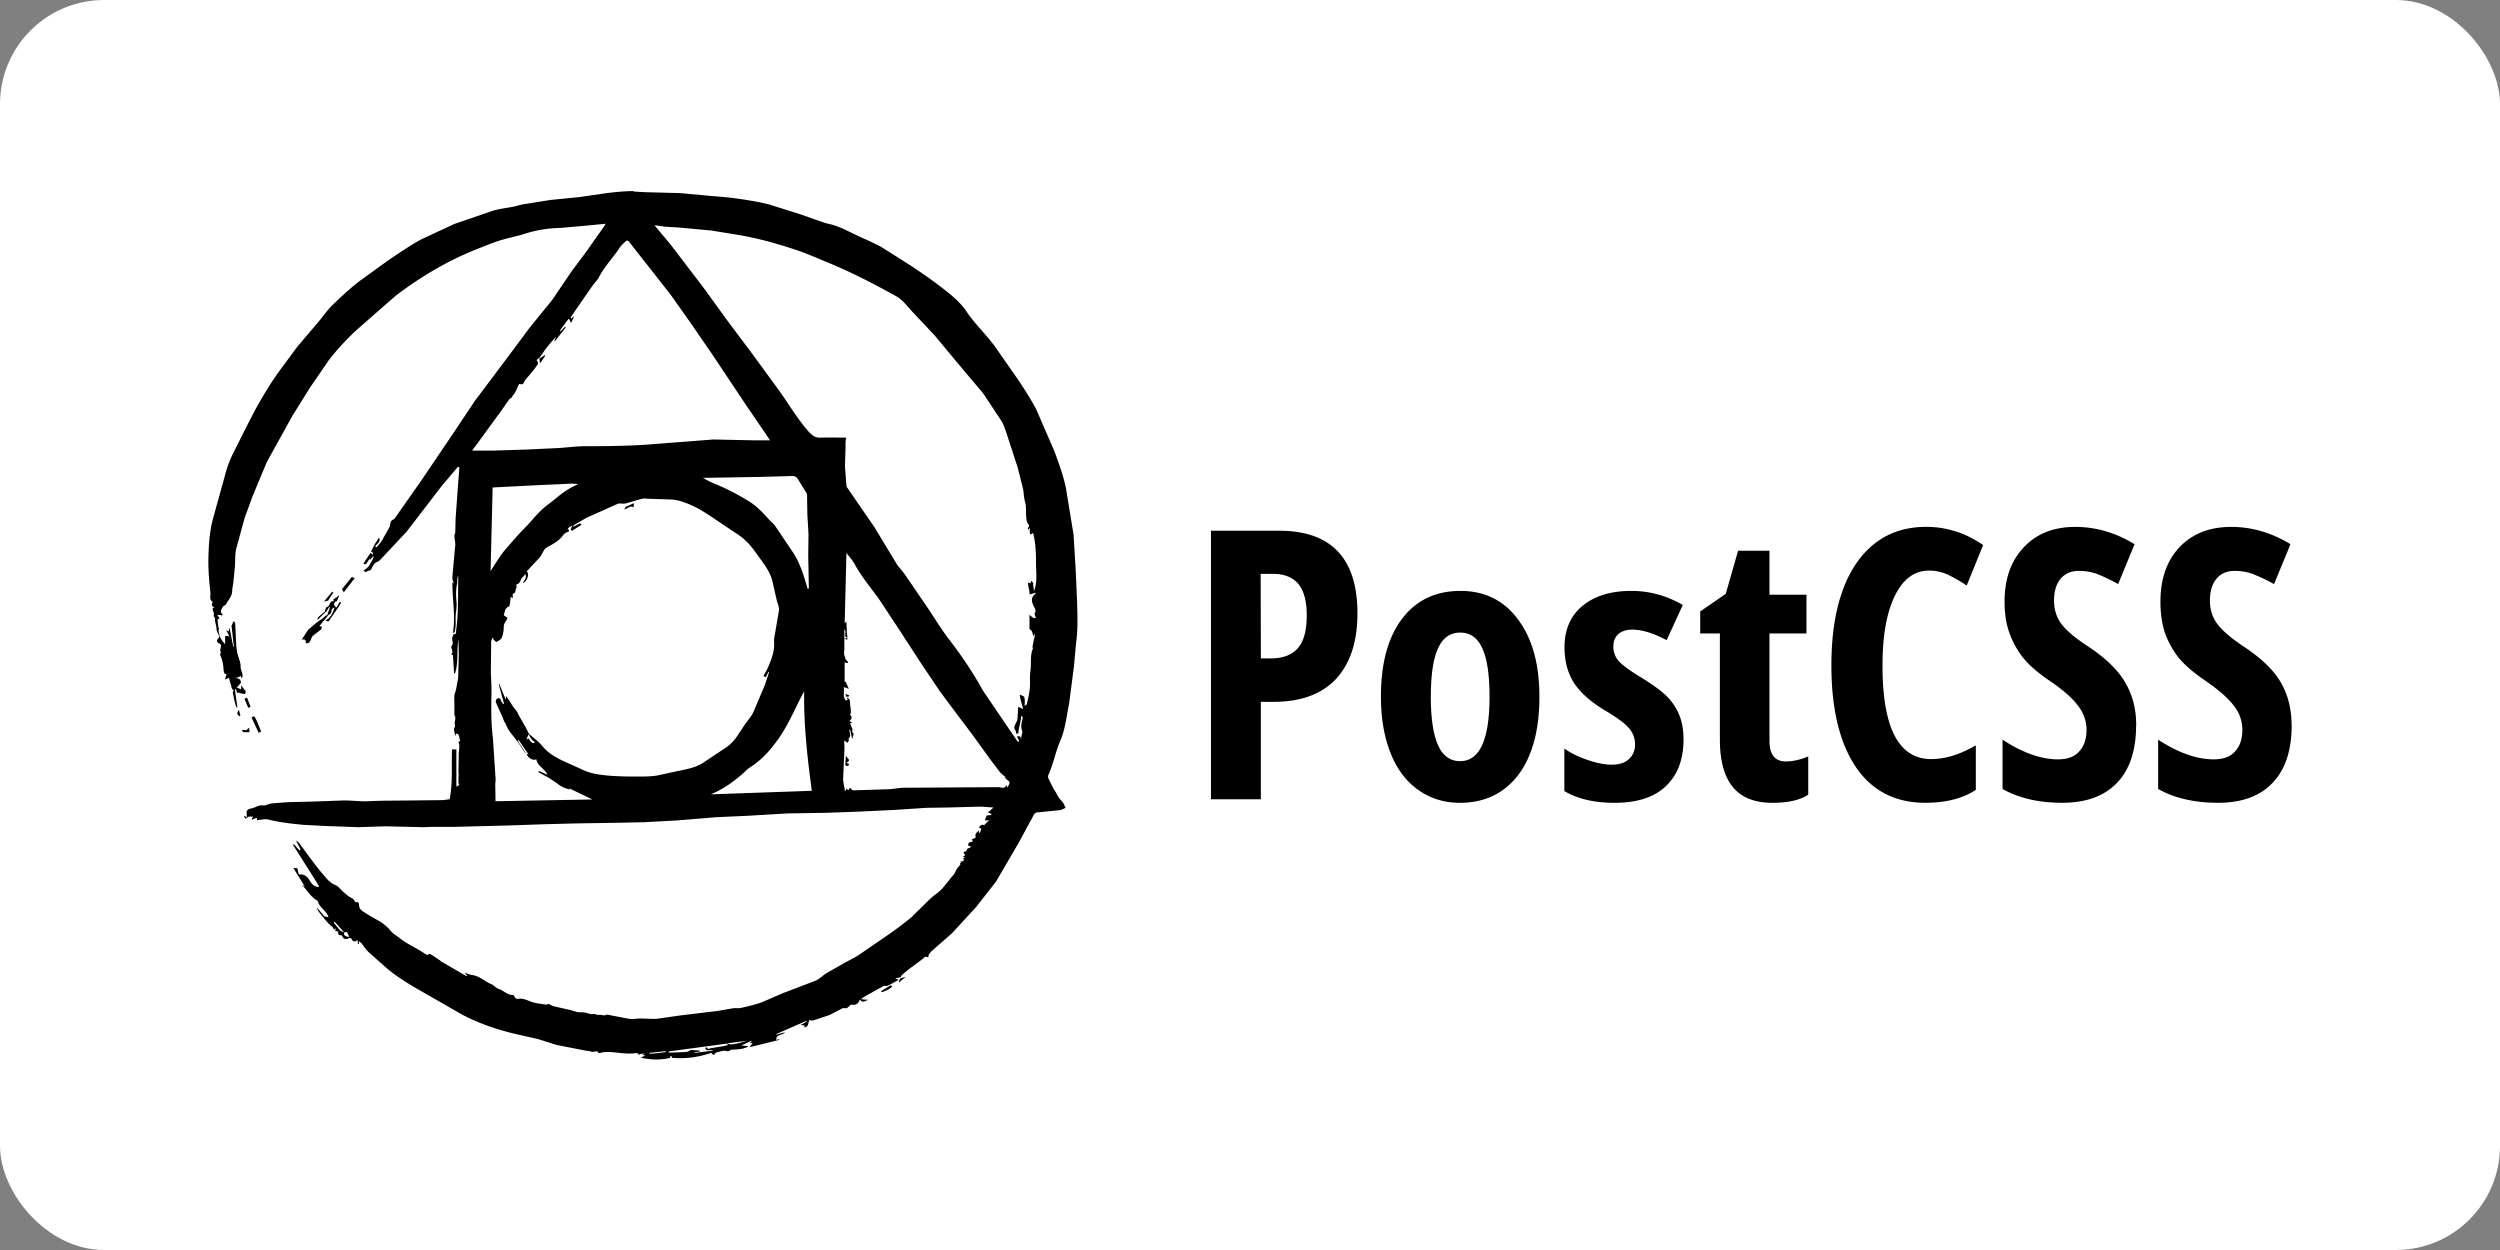 <?xml version="1.0" ?>
<svg xmlns="http://www.w3.org/2000/svg" width="120" height="60">
  <rect width="100%" height="100%" fill="#808080" stroke="none"/>
  <rect width="120" height="60" rx="5" fill="white"/>
  <path d="M110 34.816q0 1.803-.916 2.76-.902.958-2.62.958-1.69 0-2.874-.662v-2.367q1.45.944 2.663.944.7 0 1.028-.38.352-.38.352-1.028 0-.648-.41-1.17-.423-.55-1.367-1.198-.83-.564-1.268-1.085-.423-.535-.662-1.183-.225-.662-.225-1.522 0-1.648.916-2.62.93-.972 2.48-.972 1.48 0 2.846.83l-.79 1.916q-.423-.24-.902-.437-.45-.197-.986-.197-.578 0-.888.394-.3.38-.3 1.028 0 .662.366 1.14.38.493 1.3 1.1 1.268.845 1.76 1.733.493.873.493 2.015zm-7.467 0q0 1.803-.916 2.76-.916.958-2.635.958-1.677 0-2.86-.662v-2.367q1.45.944 2.65.944.7 0 1.028-.38.352-.38.352-1.028 0-.648-.41-1.17-.41-.55-1.367-1.198-.83-.564-1.254-1.085-.423-.535-.662-1.183-.24-.662-.24-1.522 0-1.648.93-2.62.916-.972 2.465-.972 1.48 0 2.846.83l-.79 1.916q-.423-.24-.888-.437-.465-.197-.986-.197-.578 0-.902.394-.3.38-.3 1.028 0 .662.366 1.14.38.493 1.324 1.1 1.254.845 1.747 1.733.507.873.507 2.015zm-9.947-7.425q-1.043 0-1.634 1.212-.592 1.198-.592 3.353 0 4.48 2.34 4.48 1.014 0 2.14-.662v2.14q-.944.62-2.423.62-2.17 0-3.34-1.72-1.17-1.747-1.17-4.875 0-3.142 1.198-4.903 1.212-1.747 3.353-1.747.704 0 1.338.197.662.183 1.395.676l-.79 1.944q-.394-.268-.845-.493-.45-.225-.972-.225zm-6.86 9.158q.493 0 1.07-.24v1.832q-.578.394-1.72.394-1.282 0-1.902-.76-.62-.76-.62-2.282v-5.086h-.944V29.35l1.226-.845.592-2.07h1.507v2.113h1.775v1.86h-1.775v5.156q0 .986.79.986zm-4.917-1.057q0 1.437-.845 2.24-.83.803-2.465.803-1.465 0-2.41-.564V35.93q.48.338 1.127.55.648.225 1.14.225.55 0 .83-.268.296-.268.296-.704 0-.45-.3-.79-.296-.338-1.1-.817-1.07-.634-1.536-1.353-.45-.72-.45-1.705 0-1.254.845-1.972.873-.733 2.367-.733 1.3 0 2.465.676l-.775 1.69q-.944-.507-1.648-.507-.45 0-.7.24-.21.225-.21.578 0 .394.268.704.282.3 1.043.76.916.564 1.282.944.38.394.578.888.197.493.197 1.155zm-6.917-2.057q0 2.41-1.014 3.762-1.028 1.338-2.804 1.338-1.127 0-2-.62-.86-.606-1.324-1.76-.465-1.17-.465-2.72 0-2.395 1.014-3.733 1.014-1.338 2.804-1.338 1.747 0 2.76 1.367 1.028 1.367 1.028 3.705zm-5.213 0q0 1.536.338 2.31.338.79 1.07.79 1.41 0 1.41-3.1 0-1.55-.338-2.296-.338-.775-1.07-.775-.733 0-1.07.775-.338.747-.338 2.296zm-3.522-3.987q0 2.043-1.043 3.156-1.028 1.085-2.987 1.085h-.606v4.677h-2.395v-12.89h3.27q3.762 0 3.762 3.973zm-4.635 2.156h.465q.873 0 1.3-.48.437-.48.437-1.592 0-1-.394-1.493-.41-.493-1.226-.493h-.592zM30.428 9.175h-.21c-.41.014-.817.056-1.226.113l-1.17.17-1.395.14-1.324.21c-.155.028-.3.085-.465.113-.338.07-.7.1-1.028.21l-1.803.62-1.605.747c-.535.296-1.043.648-1.55.986l-1.423 1.028c-.45.352-.873.747-1.282 1.14-.225.225-.41.493-.62.747l-1.043 1.226-.803 1.085c-.48.648-.888 1.338-1.268 2.03l-.435.845-.634 1.268c-.14.296-.255.62-.34.944l-.576 2.085c-.17.62-.21 1.268-.225 1.902-.014.564.04 1.113.097 1.677.014.14-.07.3.1.423.014 0 0 .056-.014.07-.042.085 0 .17.085.197 0 0 .015.014.015.028h-.07c-.042.127.097.225.04.366-.014.028.042.085.07.127 0 .042-.014.1 0 .14.014.127.07.254.07.394 0 .1.086.21.114.3.014.042 0 .113-.03.14a.13.13 0 0 0 .056.24c.028.014.07.07.07.1 0 .085-.027.17-.04.254.028.028.04.056.027.085 0 .042-.04.085-.027.113.113.225.154.48.168.733 0 .056.03.113.058.183.014 0 .055 0 .083.014l-.083.254c.07-.042.127-.056.197-.085l.14.507c.014.028.042.056.085.085-.014.028-.015.085-.044.1.056.254.086.493.185.733.014 0 .027-.014.04-.014l-.11-.775v-.085s.027-.014.04-.014c.014.056.042.127.042.17.113 0 .283.07.396.07l.04-.127c-.085-.085-.154-.21-.238-.296.028.113 0 .155 0 .197-.056-.028-.128-.056-.2-.085l.2-.225c0-.127-.072-.24-.27-.225l.27-.1.04.113c.113-.197-.055-.352-.055-.55.014-.24-.128-.48-.17-.733-.07-.394-.055-.986-.097-1.38 0-.028-.042-.056-.07-.085-.014.014-.086.197-.1.21l.113 1.014c-.014 0-.027 0-.027.014l-.185-.944c-.014.1-.027.14-.027.197-.042-.014-.056-.028-.127-.056l.154.3c-.1-.042-.21-.028-.21-.028v.394c-.14-.14-.183-.254-.254-.352l-.07-.338.042-.014c-.014-.056-.042-.1-.042-.14l-.04-.338c.014-.014.07-.028.097-.056l-.11-.17.252.028c0-.028.014-.042 0-.056-.14-.127-.042-.24.014-.352.028-.056.128-.07.156-.127.113-.21.296-.38.296-.648 0-.127.042-.268.056-.394l.07-.72c.028-.3 0-.62.07-.916l.407-1.48.382-1.043.675-1.62 1.24-2.24.845-1.353.89-1.296a11.42 11.42 0 0 1 1.493-1.592l1.703-1.493c.79-.606 1.622-1.14 2.506-1.606.72-.38 1.465-.676 2.212-.958.48-.183 1-.268 1.493-.423.564-.183 1.127-.268 1.72-.282l1.127-.1 1.043-.1c-.042.056-.056.085-.07.113l-.48.676-.394.564-.676.902-.958 1.41-1.057 1.3-1.367 1.832-1.282 1.705-1.043 1.564-1.562 2.31-1.238 1.76c-.028.042-.072.056-.114.085-.028.028-.083.056-.083.085-.028.1-.028.197-.07.282l-.352.62c-.07.113-.17.21-.255.324-.028-.014-.042-.028-.07-.028.056-.14.297-.225.185-.437l-.21.324-.17.338c.055.042.145.07.066.155-.014-.042-.06-.056-.094-.085l-.338.507c.085.07.128.042.185-.056.045-.085.108-.155.17-.24a.61.61 0 0 1-.058.099c.014 0 .015.014.03.014l.127-.155c.014 0 .027.014.04.014-.042.14-.127.268-.197.394-.056.113-.197.197-.296.282.014.014.113.056.127.07.042-.056.056-.028.1-.085.028.042.072-.028.086.014.042-.056.083-.1.097-.14.056-.14.14-.254.282-.3.056-.028.1-.07.14-.113l1.24-1.324 1.688-2.198.775-.916c.028.014.056.014.07.028l-.07.902-.113 1.578-.014.634c0 .056-.042.1-.042.155 0 .14.042.296.042.437l-.14 1.55c-.014.113.042.225.07.324-.014-.014-.028-.028-.07-.056 0 .817.155 1.62.028 2.423.056-.014.085-.028.085-.056.014-.1.042-.197.042-.296.014-.085 0-.17 0-.268v-.14c.014-.254.07-.52.042-.775-.028-.282-.028-.55.028-.817.028-.113-.014-.254.056-.394v.21c-.014.803.014 1.606-.1 2.41-.014.07.042.197-.113.183-.014 0-.028.07-.056.113-.07.14.085.324-.056.465-.028.028.028.155.042.24 0 .028.014.056 0 .07-.056.1-.056.1.028.113l.056.888h.042c.183-.535.07-1.085.17-1.634l.014.7-.028 1.085c0 .07-.014.14-.028.21-.042.197-.056.394-.127.578-.056.14-.028.352-.028.52v.535c0 .014.042.056.042.113.014.127-.056.254-.014.394.014.028-.014.07-.028.1-.014.042-.028.085-.014.127l.042.21c0 .014.014.028.028.056.014-.056.014-.1.014-.113.24.028.113.24.225.352-.056.028-.1.042-.1.056.014.056.042.1.042.155 0 .127-.014.24-.028.366l-.014.958c0 .042.014.085.014.127 0 .028-.014.056-.014.1v.296h.056c-.028.042-.056.085-.1.127-.014 0-.056 0-.056-.014V35.97h-.21c-.028.845.042 1.606-.113 2.395-.17.014-.225.042-.41.042l-1.307.014-1.55.014-.775.028c-.338 0-.692-.042-1.03-.042l-1.55.056-1.14.028-.762.056c-.113.014-.21.056-.352.1-.042 0-.14-.014-.224 0-.14.028-.27.113-.4.14-.21.042-.266.1-.238.3v.14c-.028-.028-.072-.056-.1-.07-.014 0-.027.014-.027.014.014.042.042.07.056.113.056-.028.125-.1.182-.1h.197c-.028 0-.04.085-.083.155l.252-.1c.014.042.015.1.015.113.197-.014.38-.07.548-.028.55.14 1.113.197 1.677.254l1.086.056 1.564.056 1.295-.042 1.817.042.4-.014h1.026l2.747-.07 1.578-.056 1.606-.042 1.846-.028 1.38-.028 1.578-.085 1.874-.155 1.536-.07 1.916-.113 1.79-.028 1.578-.056 1.775-.085 1.522-.1.972-.014 1.578-.042c.197 0 .41.028.662.042L47.42 39c.056.014.113.042.17.07 0 .014-.014.028-.014.056-.07 0-.14.014-.21.014-.028.07-.056.1-.085.24h.254c-.1 0-.183.127-.282.21.014.014.028.014.042.028-.155-.056-.254-.028-.3.127a.31.31 0 0 0 .113.014l-.042.14c-.014.028-.028.056-.028.1l-.042-.042c0-.028 0-.056-.014-.085-.085.085-.21.14-.14.324l-.197.1c.014.028.042.056.056.1-.127.014-.254.042-.225.197.056.014.113.042.155.056-.07.028-.14.07-.21.1-.014.028-.028.1-.056.113-.197.042-.085.113-.028.183a.57.57 0 0 1-.127.07c.042.014.07.028.1.056-.042.028-.07.042-.1.056.028.014.07.042.085.042-.042.028-.085.07-.14.113 0-.014.014-.028.014-.042h-.056c0 .028 0 .056.014.07-.014.014-.028.014-.042.028 0 .028 0 .042.014.07-.056.056-.113.113-.17.197s-.085.197-.155.282c-.296.324-.507.704-.888.958-.14.1-.268.225-.394.352l-.747.733a16.04 16.04 0 0 1-1.099.831l-1.395.958c-.254.17-.535.296-.803.45l-.79.45c-.17.113-.324.268-.507.352l-1.437.55-.113.042-1.043.45c-.324.113-.662.197-1 .268-.113.028-.24 0-.366.014l-.72.127-1.86.225-1.085.155c-.254.014-.52-.014-.775-.014-.183 0-.38.042-.564.014l-.888-.17c-.07-.014-.17-.042-.225-.014-.113.056-.21-.028-.324 0-.07.014-.14-.042-.21-.042-.056-.014-.127.014-.197 0-.155-.042-.296-.1-.465-.085s-.338-.07-.52-.113l-.747-.17c-.1-.028-.183-.07-.282-.127-.028.014-.07.042-.127.042-.24-.042-.48-.056-.704-.14-.197-.07-.38-.17-.592-.14-.056.014-.1-.014-.155-.014-.042-.056-.085-.17-.127-.17-.282.014-.45-.225-.7-.296-.127-.042-.225-.183-.352-.225-.3-.127-.564-.394-.916-.437-.113-.014-.225-.07-.352-.113.042.056.07.1.113.14l-.028.028-1.14-.662c-.056-.014-.1-.07-.14-.1l-.378-.254c-.042-.028-.128-.07-.128-.056-.085.1-.168.014-.224-.014-.38-.268-.82-.437-1.185-.733-.155-.127-.337-.21-.45-.366a2.22 2.22 0 0 0-.704-.549 8.67 8.67 0 0 1-.607-.366c-.1-.07-.197-.155-.197-.3 0-.1-.04-.197-.168-.14-.056-.085-.114-.183-.185-.21-.17-.07-.282-.197-.41-.3s-.225-.268-.38-.324c-.282-.113-.45-.352-.62-.55-.394-.465-.747-.972-1.113-1.465-.028-.042-.083-.07-.125-.113l-.016.014.21.41c-.014.014-.04.028-.055.042l-.268-.296c-.014.014-.03.028-.044.028l1.016 1.606.238.38c-.014.014-.028.028-.056.042-.155-.028-.296-.14-.366-.268-.127-.225-.268-.366-.55-.338-.028-.1-.056-.21-.07-.3-.056 0-.1 0-.197-.014l.55.888-.14-.085c.254.268.437.606.76.775.07.324.437.48.52.79l-.196-.042-.368-.437c.028.1.07.183.127.254.17.21.325.423.523.606.07.07.168.1.168.225.028-.028.058-.042.114-.07l-.056.127c.056 0 .1.014.14.014.028.085-.015.21.154.183.014 0 .03.014.044.028.07.183.182.183.337.113.028-.014.1 0 .113.028.07.155.17.17.296.056 0 .07.014.14.014.197h.056c0-.028-.014-.07-.014-.14l.14.113c.14.197.27.38.466.535l.76.676c.493.41 1.043.747 1.592 1.057l2.013 1.155c.83.437 1.72.733 2.635.944l1 .225.888.282 1.367.268.3.042v.028c.127 0 .282-.056.3-.014.07.113.127.056.21.042.1-.028.21-.028.324-.028.394.014.775.1 1.17.07.085 0 .21-.07.282.07.028-.014.042-.028.07-.042.056-.014.127-.014.183-.028v.028c-.028.014-.056.014-.113.028.07.014.113.028.155.042-.028.028-.042.028-.07.042s-.07.028-.127.07c.507.1.986.113 1.41 0v-.085h.056c0 .028.014.056.028.085.648.056 1.282-.028 1.888-.24.056.07.1.17.183.028.028-.042.1-.056.155-.07.127-.028.282-.085.394-.042.127.042.17-.07.268-.07.17 0 .324-.014.48-.042.085-.014.17-.056.268-.085 0-.014 0-.028-.014-.042l-.296-.028.48-.225c0 .014.014.014.014.028-.042.014-.07.07-.127.07h.197c-.042 0-.1.127-.17.21l1.423-.352v-.028c-.056.014-.1.014-.14.028-.014-.296.3-.197.423-.366l-.423.113v-.028l1.45-.634c0 .014.014.014.014.028-.085.056-.17.1-.296.17.085.014.14.014.183.028 0 .042 0 .07-.014.085.24-.014.183-.225.254-.352.042.014.1.042.14.028.127-.028.24-.07.366-.113l.423-.14c.225-.1.437-.225.662-.338.042-.014.113 0 .17 0 .042 0 .07-.028.1-.056.056-.042.113-.127.155-.113.197.028.338-.042.394-.225.014 0 .014-.014.028-.014.07.113.183.127.366 0-.113 0-.225-.014-.324-.028l-.014.014c.056-.056.127-.1.183-.14l.916-.507c.014-.014.042 0 .07 0 .042 0 .1 0 .127-.014.183-.085.352-.183.52-.282-.042-.014 0-.028-.14-.042v-.028c.14-.028.183-.042.268-.07l-.028-.028c.366-.366.83-.634 1.183-.944.07.014.1.028.14.028.014-.042.014-.085.014-.113.056-.07.113-.155.183-.21l.93-.817 1.17-1.268.958-1.226 1.085-1.86.733-1.353c.028-.042.085-.1.127-.1l1.127-.113c.085-.014.183-.07.268-.113-.042-.07-.07-.155-.113-.225-.056-.085-.14-.155-.197-.24-.056-.07-.1-.155-.14-.24l-.127-.197-.24-.48c-.014-.042-.042-.113-.028-.155.254-.55.352-1.14.592-1.69.24-.564.3-1.198.423-1.803l.225-1.733.113-1.212c.085-.648.056-1.254.042-1.86l-.07-1.62-.1-1.648-.366-2.24c-.127-.606-.338-1.183-.55-1.76l-.873-2.015c-.55-1.043-1.268-1.972-1.93-2.945-.437-.62-1-1.127-1.423-1.76-.24-.366-.592-.676-.944-.958-.564-.45-1.155-.86-1.747-1.254l-1.38-.873c-.38-.21-.79-.38-1.183-.564-.45-.21-.888-.465-1.395-.564-.127-.028-.24-.07-.366-.113l-.958-.338-1.48-.465c-.493-.127-1-.21-1.507-.282-.564-.085-1.14-.113-1.705-.17l-1.085-.1-1.62-.042-.606-.032zm1 1.638l.52.07.676.042 1.522.14 1.282.21c.93.155 1.846.41 2.733.704.52.17 1.028.394 1.536.606 1.14.465 2.226 1.028 3.297 1.62.338.183.535.48.79.747l1.085 1.155 1.183 1.423 1.07 1.268c.113.127.197.282.296.423l.676 1.024c.14.268.225.578.324.873l.423 1.296.254 1c.056.225.042.465.113.7.085.296 0 .62.085.916.014.028.028.07.042.1.056.056.1.113.014.197-.014.014-.014.07 0 .113.028-.028.042-.056.07-.1 0 .028.014.042.014.056 0 .056-.014.113 0 .17 0 .028.028.07.042.1.028-.028.056-.042.113-.085.127.48.14.958.14 1.45 0 .465.085.93-.113 1.38.042-.155-.056-.296-.014-.437-.014 0-.1-.085-.113-.1-.014.042 0 .085-.028.14-.014-.042-.113-.028-.113-.07-.014.197.085.394.07.592.042-.028.21-.042.254-.085.014.014.042.028.056.028-.282.21-.21.423-.085.662.028.056.113.17.028.282-.028.028.014.113.028.183h.042v.028l-.127.042c-.028-.042-.197-.127-.197-.197v.72c.14.042.14.24.197.338a.42.42 0 0 0 .056-.113l.014.014c-.014.085-.028.17-.056.254l-.07.366c0 .014.028.042.028.056-.155.352-.07.747-.127 1.113-.042.268 0 .55-.028.83a6.71 6.71 0 0 1-.141.733c-.014.042-.042.056-.113.085a1.13 1.13 0 0 0-.014-.437c-.014 0-.197-.1-.21-.1 0 .197.113.465.155.7-.042-.014-.21-.113-.225-.113-.028.17-.028.394-.042.578-.014.14-.14.268-.155.423 0 .085.1.14.085.282h.113c0-.282.127-.535.127-.83h.042c.014.028.056.056.042.07-.028.155-.085.324-.07.48 0 .085.07.17.042.268a1.38 1.38 0 0 0-.056.296c-.014-.07-.028-.1-.028-.14-.014 0-.14-.014-.155-.014-.014.085.1.17.085.24-.014.014-.028.014-.056.028l-.465-.676-1.1-1.62c-.1-.14-.183-.282-.254-.423a19.89 19.89 0 0 0-1.451-2.156c-.41-.52-.733-1.085-1.113-1.634l-1.057-1.55c-.127-.17-.282-.324-.394-.507l-1.057-1.747-.972-1.41-.338-.493c-.014-.028-.028-.056-.028-.1l-.07-.916.028-.86v-.254c0-.07.014-.127.014-.197.014-.014.028-.042.042-.056-.41 0-.83-.014-1.24 0-.268.014-.41-.1-.592-.296-.535-.602-.93-1.292-1.395-1.94l-1.338-1.832-1.1-1.465-1.226-1.69-1.55-2.03-.775-.93zm-1.338.737c.042 0 .085.02.113.066l1.972 2.508.958 1.353 1.085 1.578 1.578 2.367 1.17 1.715h-.72l-2-.042-2.72.21c-1.14.1-2.296.113-3.438.113-.41 0-.817.056-1.226.085l-1.465.07-1.72.056h-1.014l1.367-1.87.394-.564c.042-.056.1-.085.17-.14l-.014-.028c.056-.07.113-.127.14-.183.07-.113.113-.24.17-.366.014-.028.056-.056.056-.056.197.1.197-.113.268-.183l.366-.437c.085-.113.17-.21.24-.338.014-.042-.028-.113-.042-.17h-.042c.042-.028.085-.07.127-.1.014 0 .014 0 .028-.014l.254-.366c.17-.225.352-.45.55-.648l-.085.197c.014 0 .014.014.028.014l.52-.662c-.014-.014-.028-.028-.042-.028l-.197.21c-.014-.014-.028-.028-.042-.028l.423-.578c.028.042.056.1.113.21l.155-.338c-.042.042-.1.085-.14.127l-.042-.042.254-.38.803-1.155c.1-.14.225-.254.3-.394.268-.535.7-.958 1.014-1.45.07-.1.17-.183.254-.268.028-.032.056-.048.07-.052zm-3.945 5.5l-.24.155c-.014.014-.028.014-.014.014.014.07.014.127.028.225l.254-.366zm11.89 5.8c.127 0 .197.042.268.155l.394.634c.014.028.042.07.042.113l.014.944.056.958-.014 1 .028 1.465v.127c-.014 0-.028.014-.056.014l-.183-.606c-.14-.41-.296-.817-.55-1.183l-.817-1.212c-.07-.1-.17-.183-.254-.268-.296-.324-.592-.662-.972-.902a11.52 11.52 0 0 0-1.761-.902c-.17-.07-.324-.155-.493-.254h.338l2.41-.042 1.55-.042zm-10.58.366l.3.014c-.225.113-.45.225-.648.366-.254.17-.493.394-.747.578s-.48.41-.7.648c-.268.324-.564.606-.845.916l-.592.676c-.24.3-.45.648-.676 1l.1-4.015 1.944-.1 1.846-.085zm3.536.72l1.268.042a2.15 2.15 0 0 1 .521.113c.21.07.437.17.634.268.24.127.465.268.7.423l1.198.803c.394.24.704.564.958.93.3.437.662.83.803 1.367l.21.93c.042.17.14.338.1.535l-.183 1.07c-.028.14-.056.282-.042.423.028.437-.14.817-.3 1.212-.056.127-.14.254-.21.394.014.014.1.056.113.056l.127-.254c.014 0 .014 0 .028.014l-.197.606-.55 1.3c-.113.24-.3.437-.45.662l-.394.592c-.127.155-.254.3-.423.423l-1.183.79c-.254.155-.55.24-.83.3l-1.38.296c-.394.056-.803.042-1.212.042-.366 0-.72-.014-1.085-.042-.41-.042-.817-.085-1.212-.268l-1.028-.465c-.338-.17-.676-.366-.93-.676-.183-.225-.437-.41-.662-.606.042.17.14.3.296.41-.07.085-.17.042-.3-.183-.042.028-.085.042-.113.056l.127-.282-.183-.352-.324-.564c-.028-.042-.028-.085-.056-.127l-.197-.254c-.113-.17-.21-.352-.352-.52 0 .042.014.085.014.14-.014 0-.028.014-.028.014l-.296-.72c-.014 0-.014 0-.028.014l.254.93c-.014 0-.028.014-.042.014a.8.8 0 0 1-.113-.183c-.028-.113-.113-.113-.183-.07-.042.028-.07.127-.056.17l.324.72a1.72 1.72 0 0 0 .099.24c.014.028.056.056.056.1.056.113.1.225.17.324l.394.507.352.52c.014.028.056.028.07.042.07.21.3.366.48.282.042.324.394.437.535.747l-.41-.183c-.014.014-.014.028-.028.056l.493.268.41.268c.17.155.366.24.606.296-.014-.042-.028-.056-.028-.056l1.113.535-4.65.085-.014-.79c0-.113.028-.21.014-.324l-.127-1.93c-.085-.676-.085-1.338-.07-2.015.014-.366-.014-.747-.028-1.113l.014-1.465c0-.07.028-.127.056-.197h.042c.014.028 0 .07.028.085.042.042.113.113.14.1.085-.056.21-.113.24-.197a1.37 1.37 0 0 0 .099-.521c0-.127.056-.21.113-.296.028-.042.042-.085.07-.14l-.183-.127c.056-.155.042-.338.254-.423.028-.014.028-.085.042-.127l.042-.352c.028.042.042.056.07.085.014-.028.028-.042.028-.042 0-.056-.014-.17 0-.17.17-.028.1-.21.183-.296.014-.014-.014-.056-.014-.085s0-.07.014-.07c.197-.042.17-.254.296-.352.042-.028.056-.07.113-.14.113.197-.085.296-.1.437.24-.14.3-.48.17-.578a.81.81 0 0 0 .155-.155l.465-.493c.1-.127.155-.282.254-.41.056-.07.17-.127.254-.17.254-.14.493-.296.648-.535.028-.028.07-.056.113-.085s.127-.028.14-.07c.014-.028-.028-.1-.056-.14.056-.028.113-.085.225-.14-.042.085-.056.14-.085.197l.07.07c.127-.1.324-.21.45-.296 0-.014-.07-.07-.07-.07l-.338.17c.028-.042.028-.07.042-.085l.606-.352 1.48-.662c.085-.042.197-.014.296-.014.042 0 .07 0 .113-.014l.676-.197c.1-.028.21-.042.3-.042zm-.55.21l-.41.183c0 .014-.07.127-.056.127.07-.014.225-.127.3-.14a.5.5 0 0 1 .141.028c0-.056 0-.113.014-.197zm10.186 2.395c.14.183.296.352.394.535.324.592.747 1.1 1.14 1.634l.958 1.45 1.127 1.733.873 1.296.83 1.113.733.972.845 1.17.45.592c.085.113.21.197.296.268-.014 0-.028 0-.056-.014l.1.127c.155.085.17.17.085.296-.014.028-.042.056-.056.085-.014-.028-.014-.07-.028-.127-.085.225-.268.113-.394.113l-4.508.028c-.24 0-.493.056-.733.07l-1.733.056c-.042 0-.085-.07-.155-.127-.014.028-.042.07-.085.127-.014-.028-.042-.056-.07-.1l-.042.113h-.042c-.028-.197-.085-.38-.085-.578l.056-1.268c.014-.197 0-.38 0-.564l.155.113a1.24 1.24 0 0 1 .085-.141s-.028-.014-.056-.042c.028-.014.056-.042.056-.056.014-.042.042-.085.042-.113 0-.1-.028-.183-.042-.268.014 0 .028 0 .042-.014l.085.423h.042c-.056-.1.127-.183-.028-.296-.014-.014.014-.1.014-.14-.042-.085-.07-.17-.113-.282.014-.014.056-.028.1-.042-.056-.028-.1-.056-.14-.07.14-.127.14-.197.014-.338.028-.014.056-.014.056-.028 0-.127 0-.254-.028-.38-.028-.14.042-.3-.17-.394a.42.42 0 0 0 .056.113s-.042.014-.085.042c-.183-.17-.07-.394-.113-.648a2.28 2.28 0 0 1 .24.085c-.028-.1-.1-.21-.14-.338h-.056v-.93c0 .014.1.014.155.028 0-.014.014-.028.014-.042-.042-.056-.1-.113-.155-.183l.028-.028c-.113-.14-.056-.338-.056-.38v-.986c.14.14-.07.324.14.41.014.014.014.014.028 0-.014 0-.014 0-.028-.014v-.127h-.014l-.028-.634H40.6c-.014.028-.014.042-.028.07h-.028l.085-3.367zm-.1 4.114c.07.028.14.042.14.07v-.1c-.042.014-.085.014-.14.028zm-23.64-2.96l-.478.592c.028.014.07.113.097.14l.52-.676c-.014-.014-.127-.042-.14-.056zm-.944.7c-.085.127-.294.352-.38.48.014.014.168-.056.182-.042l.255-.394c-.028-.014-.044-.028-.058-.042zm.296.21l-.252.183c.028.028.027.042.027.07-.113-.014-.155.042-.21.197-.014.042-.083.056-.154.113-.014.028-.03.1-.058.17l.014.014c-.028.028-.07.042-.07.042-.085.085-.183.155-.268.24-.014.042-.028.085-.028.127l.396-.394.014.014.154-.254c.014.014.014.028.028.042l-.125.352c-.028.014-.07.042-.07.028-.056.042-.1.1-.156.14l-.252.17-.437.366-.31.48c.17-.042.21.028.197.17.197.028.213-.127.27-.24.014-.028.028-.085.056-.1.127-.113.266-.21.407-.324.028-.028.03-.085.03-.127 0-.014-.072-.014-.114-.028l.437-.535c.07-.042.14-.1.14-.14-.014-.127.058-.183.147-.225-.065.3-.254.564-.442.62.056.028.113.056.155.042s.072-.085.1-.127l.38-.55.127-.21-.056-.056-.168.282-.05-.014V29.1c-.056-.042-.07-.085-.07-.1.014-.042.042-.085.07-.127.028 0 .07-.014.07-.014.056-.1.058-.17.114-.254-.014-.014-.03-.014-.044-.028zM38.6 33.182c-.028 1.606.155 3.184.366 4.776l-4.846.17c.634-.268 1.155-.648 1.634-1.085.07-.07.14-.14.225-.197.592-.366 1.028-.873 1.423-1.437.45-.648.747-1.38 1.113-2.07l.085-.155zm1.972.127c.028.056.042.1.056.14.07-.014.1-.014.127-.028 0-.014 0-.028.014-.042-.042-.014-.1-.042-.197-.07zm.042.14H40.6c.014 0 .028.014.028.014zm-28.753.042a.35.35 0 0 0-.127.056l.185.437c.014-.014.097-.056.11-.056l-.17-.437zm-.394.578c-.042.07-.085.14-.07.197 0 .042.07.085.113.127 0-.014.014-.028.028-.042l-.07-.282zm37.657.014c0 .028.014.07 0 .1zm-36.923.3a.51.51 0 0 0-.128.056l.34.733c.014 0 .127-.056.127-.056-.113-.24-.183-.507-.338-.733zm-.282.564c0 .056-.07.042-.07.1-.085 0-.155-.014-.225-.014-.014.014.04.1.055.113h.297c0-.07-.016-.127-.016-.197zm12.96.55l.48.7-.014.014c-.028-.014-.07-.028-.1-.056l-.338-.507c-.028-.042-.042-.085-.028-.14zm15.723.76l-.028.423c0 .028.028.085.042.085.028.014.085-.014.113-.028.014-.014.028-.042.028-.056-.042-.028-.085-.042-.127-.07.268-.14 0-.21-.028-.352zM16.06 44.24l.464.52c.042-.014.085-.014.127-.028.042.07.072.155.114.24-.197-.014-.297-.1-.24-.21-.085-.042-.183-.07-.225-.127l-.282-.352zm27.428 2.65l-.268.07-.085.155c.014 0 .028.014.042.028.085-.085.183-.155.3-.254zm-.72.394l-.48.296c.014.014.014.028.028.042.197-.042.352-.14.507-.254-.014-.028-.042-.056-.056-.085zm-6.903 2.677c-.648.183-.86.21-.93.113l.93-.113zm-.958.127c.014.028.014.056.028.085-.085 0-.14.028-.21.042l-.606.1c-.07.014-.155.085-.183-.042-.028.014-.056.014-.085.028.07.21.24.042.38.127l-.902.113v-.028l.268-.042v-.042l-.423-.028c-.042 0-.1.056-.14.07-.056.014-.113.028-.183.028l-.704.028c-.014 0-.042-.014-.056-.014v-.042l2.818-.38zm-2.945.366v.042c-.268.042-.52.07-.79.085v-.042l.79-.085z"/>
</svg>

